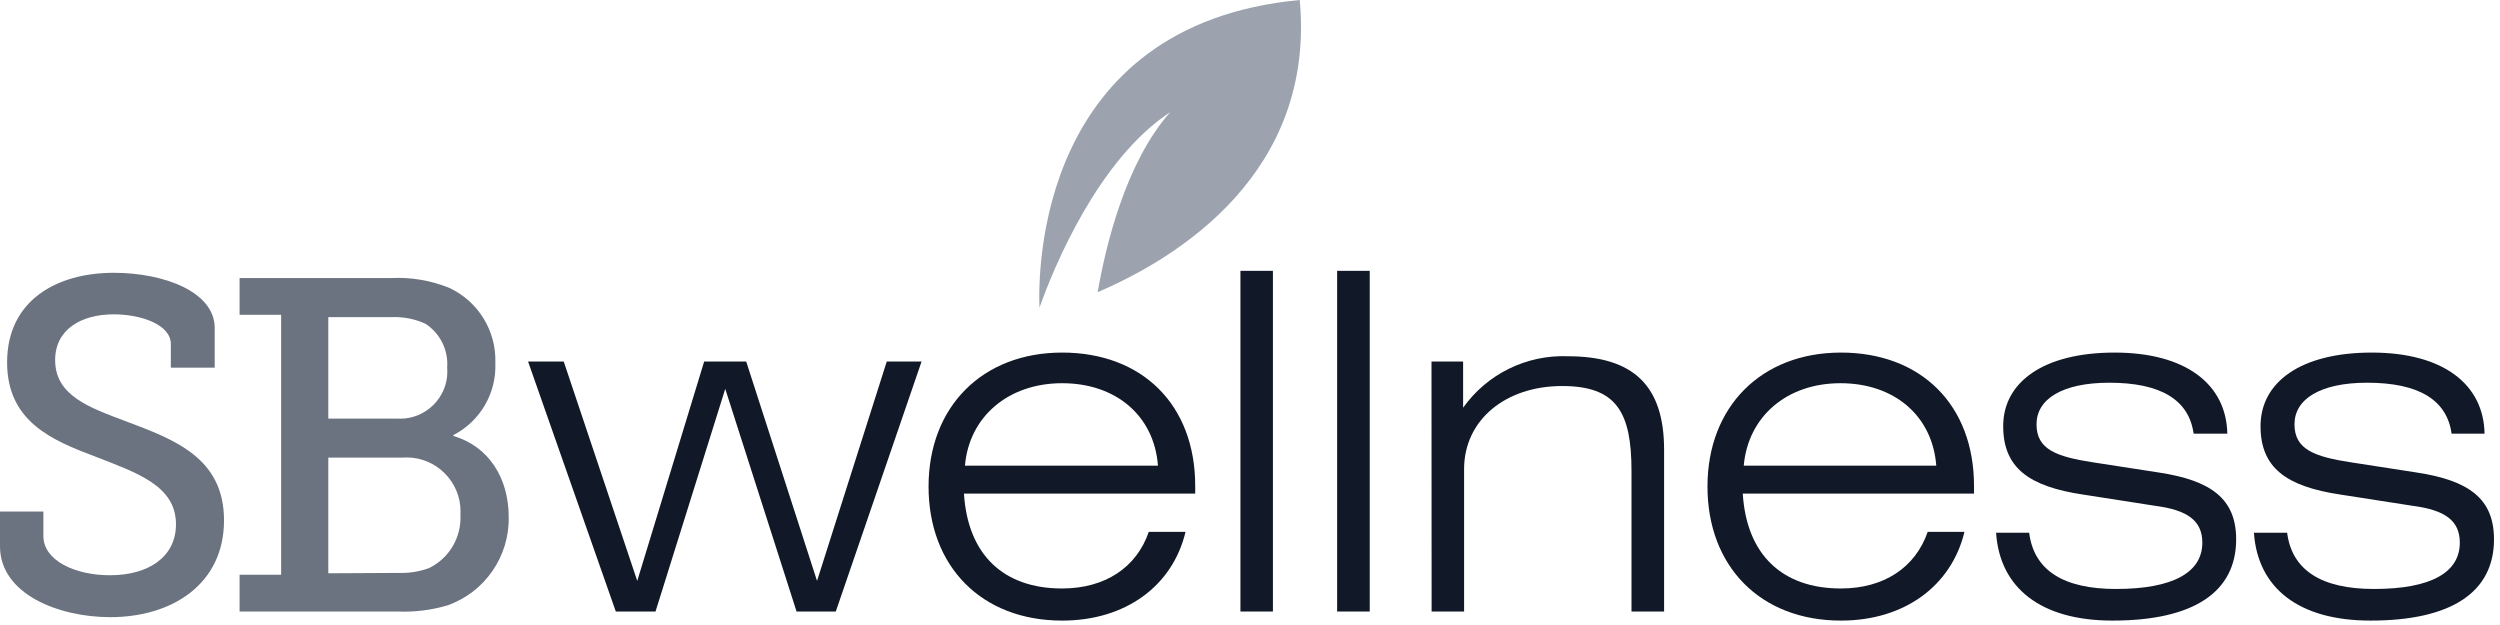 <?xml version="1.0" encoding="UTF-8" standalone="no"?>
<!DOCTYPE svg PUBLIC "-//W3C//DTD SVG 1.1//EN" "http://www.w3.org/Graphics/SVG/1.1/DTD/svg11.dtd">
<svg width="100%" height="100%" viewBox="0 0 204 51" version="1.1" xmlns="http://www.w3.org/2000/svg" xmlns:xlink="http://www.w3.org/1999/xlink" xml:space="preserve" xmlns:serif="http://www.serif.com/" style="fill-rule:evenodd;clip-rule:evenodd;stroke-linejoin:round;stroke-miterlimit:2;">
    <g id="Layer_2">
        <g id="Logos">
            <path d="M43.09,29.5L46,29.5L52,47.4L57.46,29.5L60.89,29.5L66.67,47.4L72.36,29.5L75.2,29.5L68.2,49.9L65,49.9L59.18,31.73L53.49,49.9L50.25,49.9L43.09,29.5Z" style="fill:rgb(17,24,39);fill-rule:nonzero;"/>
            <path d="M86.67,50.64C80.08,50.64 75.77,46.21 75.77,39.7C75.77,33.19 80.16,28.77 86.67,28.77C93.18,28.77 97.53,33 97.53,39.66L97.53,40.28L78.66,40.28C78.97,45.28 81.9,48.02 86.66,48.02C90.16,48.02 92.74,46.32 93.74,43.4L96.74,43.4C95.68,47.83 91.83,50.64 86.67,50.64ZM94.49,38C94.18,33.92 91.06,31.27 86.67,31.27C82.28,31.27 79.08,34 78.74,38L94.49,38Z" style="fill:rgb(17,24,39);fill-rule:nonzero;"/>
            <rect x="101.22" y="22.1" width="2.65" height="27.8" style="fill:rgb(17,24,39);fill-rule:nonzero;"/>
            <rect x="109.11" y="22.1" width="2.66" height="27.8" style="fill:rgb(17,24,39);fill-rule:nonzero;"/>
            <path d="M116.81,29.5L119.39,29.5L119.39,33.27C121.343,30.521 124.56,28.939 127.93,29.07C133.32,29.07 135.79,31.5 135.79,36.7L135.79,49.9L133.13,49.9L133.13,38.43C133.13,33.62 131.9,31.5 127.47,31.5C122.85,31.5 119.47,34.27 119.47,38.28L119.47,49.9L116.82,49.9L116.81,29.5Z" style="fill:rgb(17,24,39);fill-rule:nonzero;"/>
            <path d="M150.22,50.64C143.64,50.64 139.33,46.21 139.33,39.7C139.33,33.19 143.72,28.77 150.22,28.77C156.72,28.77 161.08,33 161.08,39.66L161.08,40.28L142.21,40.28C142.52,45.28 145.45,48.02 150.21,48.02C153.72,48.02 156.29,46.32 157.3,43.4L160.3,43.4C159.23,47.83 155.38,50.64 150.22,50.64ZM158,38C157.69,33.92 154.57,31.27 150.18,31.27C145.79,31.27 142.64,34 142.29,38L158,38Z" style="fill:rgb(17,24,39);fill-rule:nonzero;"/>
            <path d="M165.58,43.47C165.96,46.52 168.35,48.06 172.66,48.06C177.32,48.06 179.71,46.71 179.71,44.28C179.71,42.47 178.47,41.62 175.9,41.28L170,40.36C165.54,39.7 163.46,38.16 163.46,34.77C163.46,31.19 166.74,28.77 172.55,28.77C178.36,28.77 181.67,31.35 181.75,35.39L179,35.39C178.62,32.62 176.31,31.23 172.12,31.23C168.26,31.23 166.18,32.58 166.18,34.62C166.18,36.66 167.76,37.27 170.88,37.74L176.12,38.55C180.43,39.2 182.47,40.7 182.47,44.01C182.47,48.29 179.04,50.64 172.38,50.64C166.53,50.64 163.18,47.98 162.88,43.47L165.58,43.47Z" style="fill:rgb(17,24,39);fill-rule:nonzero;"/>
            <path d="M186.63,43.47C187.02,46.52 189.41,48.06 193.72,48.06C198.38,48.06 200.72,46.71 200.72,44.28C200.72,42.47 199.49,41.62 196.91,41.28L191,40.36C186.54,39.7 184.46,38.16 184.46,34.77C184.46,31.19 187.73,28.77 193.54,28.77C199.35,28.77 202.67,31.35 202.74,35.39L200.05,35.39C199.67,32.62 197.35,31.23 193.16,31.23C189.31,31.23 187.23,32.58 187.23,34.62C187.23,36.66 188.81,37.27 191.93,37.74L197.16,38.55C201.48,39.2 203.51,40.7 203.51,44.01C203.51,48.29 200.09,50.64 193.43,50.64C187.57,50.64 184.23,47.98 183.92,43.47L186.63,43.47Z" style="fill:rgb(17,24,39);fill-rule:nonzero;"/>
            <path d="M3.54,41.74L3.54,43.74C3.54,45.74 6.12,46.94 8.97,46.94C12.09,46.94 14.36,45.47 14.36,42.78C14.36,39.63 11.16,38.58 7.81,37.27C4.23,35.93 0.58,34.39 0.58,29.57C0.58,24.46 4.7,22.26 9.28,22.26C13.36,22.26 17.52,23.8 17.52,26.77L17.52,30L13.94,30L13.94,28.07C13.94,26.49 11.51,25.65 9.28,25.65C6.62,25.65 4.5,26.88 4.5,29.38C4.5,32.27 7.24,33.24 10.28,34.38C14.28,35.88 18.28,37.38 18.28,42.46C18.28,47.66 14.05,50.36 9,50.36C4.77,50.36 0,48.47 0,44.58L0,41.74L3.54,41.74Z" style="fill:rgb(107,114,128);fill-rule:nonzero;"/>
            <path d="M19.55,46.9L22.94,46.9L22.94,25.69L19.55,25.69L19.55,22.69L31.91,22.69C33.54,22.606 35.169,22.883 36.68,23.5C39.035,24.605 40.511,27.02 40.42,29.62C40.524,32.075 39.185,34.377 37,35.5L37,35.58C39.93,36.43 41.51,39.08 41.51,42.17C41.584,45.4 39.558,48.33 36.51,49.4C35.187,49.79 33.808,49.959 32.43,49.9L19.55,49.9L19.55,46.9ZM32.49,34.16C32.548,34.163 32.606,34.164 32.664,34.164C34.77,34.164 36.504,32.43 36.504,30.324C36.504,30.216 36.499,30.108 36.49,30C36.598,28.575 35.918,27.2 34.72,26.42C33.841,26.016 32.876,25.831 31.91,25.88L26.79,25.88L26.79,34.16L32.49,34.16ZM32.57,46.75C33.397,46.777 34.222,46.644 35,46.36C36.655,45.561 37.672,43.835 37.57,42C37.576,41.906 37.579,41.812 37.579,41.718C37.579,39.31 35.597,37.328 33.189,37.328C33.083,37.328 32.976,37.332 32.87,37.34L26.79,37.34L26.79,46.78L32.57,46.75Z" style="fill:rgb(107,114,128);fill-rule:nonzero;"/>
            <path d="M106.06,0C84.72,2 84.7,22.07 84.82,25.11C86,21.76 89.63,13 95.49,9.15C91.82,13.29 90.21,20.15 89.57,23.84C96.21,21 107.35,14.05 106.06,0Z" style="fill:rgb(156,163,175);fill-rule:nonzero;"/>
        </g>
    </g>
</svg>
